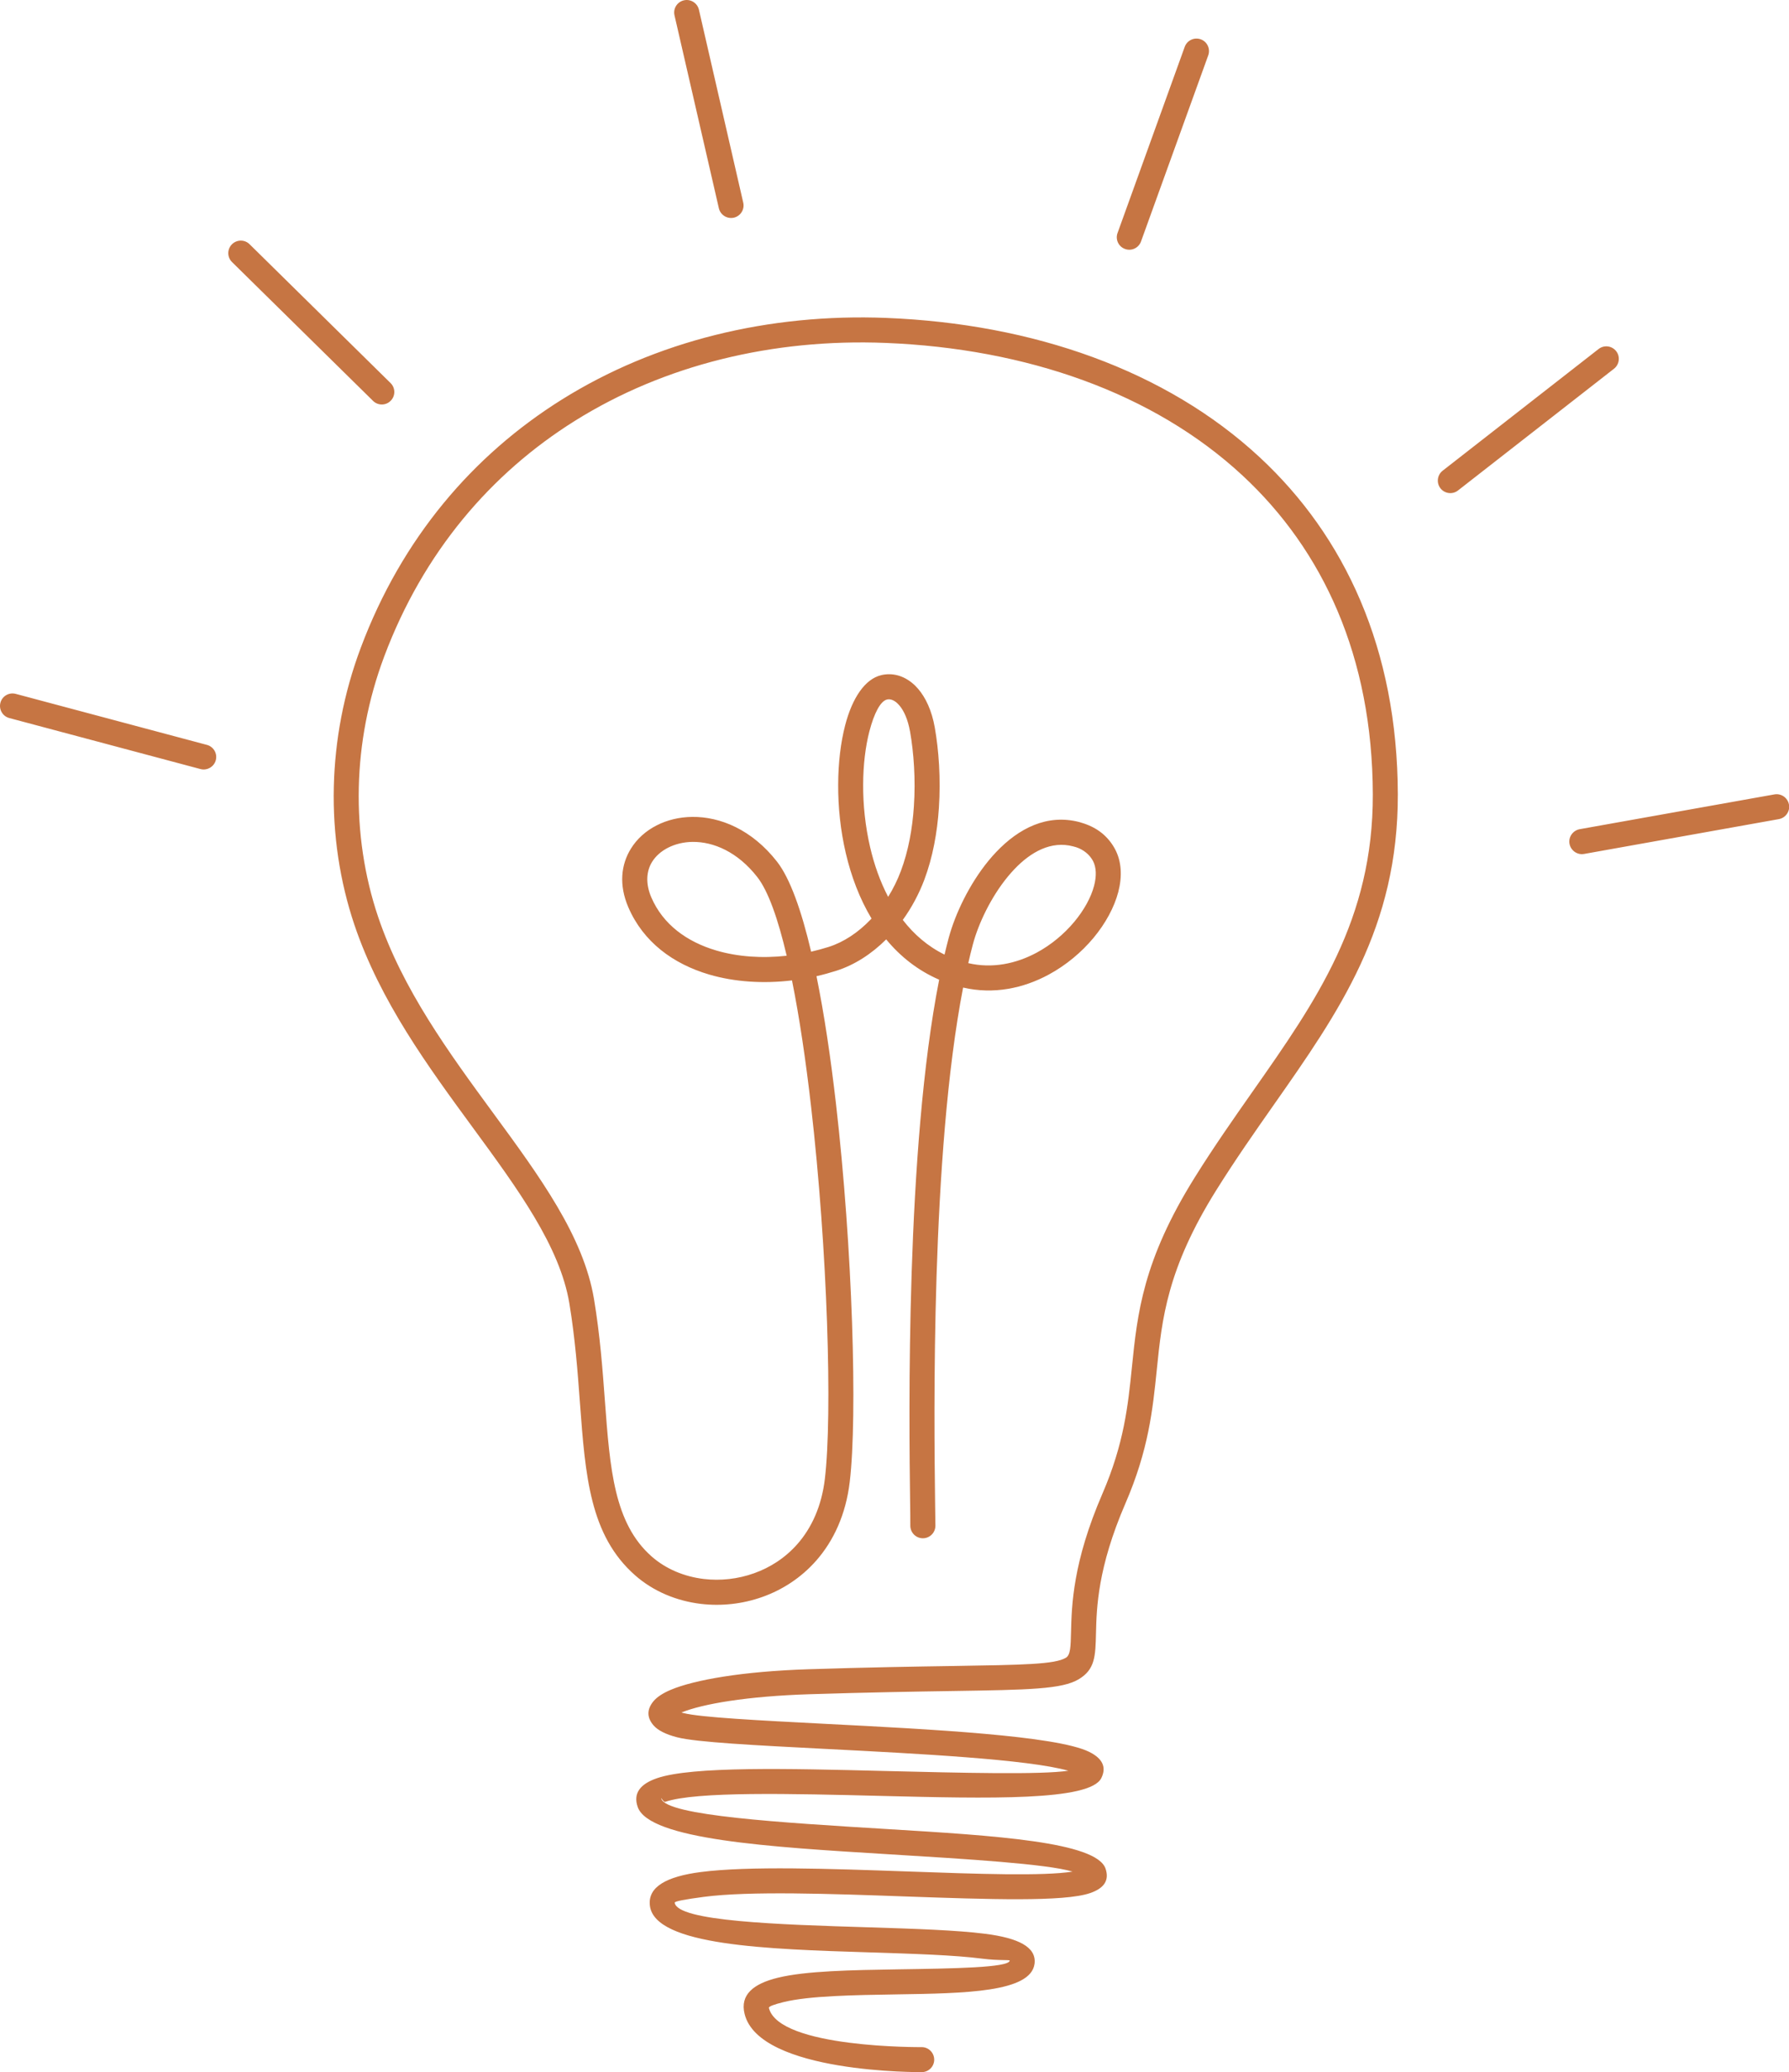 <?xml version="1.0" encoding="UTF-8" standalone="no"?><svg xmlns="http://www.w3.org/2000/svg" xmlns:xlink="http://www.w3.org/1999/xlink" fill="#000000" height="464.5" preserveAspectRatio="xMidYMid meet" version="1" viewBox="0.0 0.0 401.2 464.5" width="401.2" zoomAndPan="magnify"><defs><clipPath id="a"><path d="M 0 0 L 401.238 0 L 401.238 464.461 L 0 464.461 Z M 0 0"/></clipPath></defs><g><g clip-path="url(#a)" id="change1_1"><path d="M 217.145 215.883 C 222.59 217.152 227.934 215.98 232.488 213.531 C 235.789 211.754 238.668 209.312 240.918 206.621 C 243.113 203.988 244.676 201.152 245.363 198.531 C 245.926 196.371 245.879 194.414 245.094 192.938 C 244.699 192.23 244.191 191.621 243.586 191.129 C 242.922 190.586 242.168 190.172 241.348 189.902 C 241.164 189.844 240.941 189.777 240.66 189.711 C 235.766 188.414 231.207 190.914 227.484 194.828 C 223.398 199.117 220.328 205.004 218.73 209.828 C 218.527 210.426 218.348 211.055 218.168 211.707 C 217.809 213.059 217.469 214.453 217.145 215.883 Z M 199.176 201.027 C 200.301 199.219 201.266 197.27 202.031 195.223 C 203.73 190.699 204.621 185.68 204.945 180.777 C 205.363 174.633 204.91 168.668 204.102 164.055 C 204.023 163.66 203.957 163.301 203.879 162.965 C 203.305 160.5 202.383 158.742 201.312 157.711 C 200.559 156.969 199.746 156.652 199.027 156.773 L 198.914 156.797 C 197.441 157.148 196.023 159.879 194.965 163.941 C 194.09 167.316 193.582 171.445 193.57 175.902 C 193.547 180.395 194.043 185.219 195.145 189.945 C 196.047 193.805 197.375 197.586 199.176 201.027 Z M 176.422 214.227 C 174.496 206.016 172.293 199.734 169.828 196.586 C 165.418 190.938 159.992 188.652 155.301 188.707 C 153.289 188.73 151.41 189.203 149.812 190.012 C 148.293 190.789 147.055 191.871 146.242 193.176 C 144.961 195.246 144.715 198.004 146.062 201.141 C 148.688 207.238 154.074 211.121 160.625 213.047 C 165.473 214.477 170.941 214.836 176.422 214.227 Z M 52.031 58.738 C 50.93 57.656 50.918 55.879 51.996 54.777 C 53.09 53.672 54.867 53.648 55.969 54.742 L 87.59 85.863 C 88.691 86.945 88.715 88.723 87.621 89.824 C 86.543 90.93 84.766 90.949 83.66 89.859 Z M 151.262 3.434 C 150.914 1.926 151.859 0.418 153.379 0.07 C 154.887 -0.27 156.395 0.676 156.742 2.184 L 166.68 45.426 C 167.027 46.934 166.082 48.441 164.574 48.789 C 163.055 49.129 161.559 48.184 161.211 46.676 Z M 265.684 10.5 C 266.211 9.047 267.809 8.293 269.273 8.812 C 270.727 9.328 271.48 10.938 270.965 12.391 L 255.883 54.125 C 255.367 55.574 253.758 56.34 252.305 55.809 C 250.844 55.293 250.09 53.684 250.617 52.234 Z M 358.5 78.227 C 359.73 77.27 361.484 77.492 362.441 78.711 C 363.398 79.926 363.172 81.691 361.957 82.648 L 326.973 109.934 C 325.762 110.891 323.992 110.676 323.035 109.449 C 322.09 108.234 322.305 106.469 323.52 105.512 Z M 397.93 178.062 C 399.457 177.793 400.922 178.816 401.191 180.336 C 401.473 181.867 400.449 183.328 398.918 183.602 L 355.238 191.41 C 353.719 191.68 352.258 190.652 351.977 189.125 C 351.703 187.605 352.73 186.145 354.258 185.859 Z M 2.094 160.949 C 0.598 160.555 -0.301 159.023 0.094 157.52 C 0.484 156.02 2.027 155.133 3.523 155.527 L 46.395 166.961 C 47.891 167.352 48.789 168.883 48.398 170.379 C 48.004 171.875 46.461 172.773 44.965 172.383 Z M 206.691 458.855 C 208.242 458.848 209.492 460.105 209.504 461.648 C 209.516 463.199 208.254 464.457 206.715 464.457 C 206.609 464.457 170.277 464.785 166.98 451.406 C 165.926 447.109 168.949 444.645 174.418 443.305 C 180.73 441.754 191.051 441.586 201.109 441.426 C 213.902 441.234 226.234 441.043 226.438 439.469 C 226.473 439.223 224.051 439.504 220.328 439.031 C 214.016 438.207 204.699 437.93 194.875 437.613 C 172.145 436.902 146.922 436.117 145.75 427.195 C 145.188 422.887 149.598 420.598 157.07 419.621 C 167.824 418.215 186.188 418.867 203.449 419.477 C 219.18 420.039 233.965 420.566 240.535 419.508 C 234.629 417.777 217.055 416.707 198.812 415.594 C 172.789 414.008 145.516 412.352 143.004 405.004 C 141.945 401.922 143.602 399.852 147.359 398.57 C 155.211 395.879 176.941 396.418 197.992 396.949 C 215.949 397.387 233.379 397.828 239.59 396.902 C 230.555 394.34 205.789 393.066 184.852 391.996 C 169.523 391.211 156.215 390.523 151.895 389.418 C 149.25 388.746 147.48 387.812 146.539 386.707 C 145.027 384.941 145.062 383.133 146.539 381.332 C 147.324 380.387 148.664 379.496 150.508 378.73 C 155.719 376.551 166.453 374.625 181.328 374.152 C 194.73 373.723 205.273 373.555 213.508 373.43 C 229.633 373.172 236.562 373.07 239.039 371.574 C 240.062 370.969 240.109 369.109 240.188 365.871 C 240.336 359.828 240.57 350.207 247.219 334.828 C 252.094 323.562 252.969 314.988 253.836 306.504 C 255.062 294.434 256.277 282.551 268.004 263.805 C 272.211 257.074 276.652 250.73 280.965 244.586 C 295.219 224.266 307.945 206.125 307.867 178.027 C 307.777 147.145 296.684 123.336 278.668 106.602 C 258.676 88.047 230.117 78.113 198.578 76.863 C 173.34 75.863 149.012 81.758 128.895 94.348 C 110.094 106.117 94.949 123.762 86.172 147.121 C 82.523 156.832 80.691 166.766 80.465 176.445 C 80.23 186.594 81.746 196.461 84.785 205.473 C 90.277 221.777 100.766 236.066 110.531 249.391 C 121.098 263.793 130.863 277.105 133.215 291.203 C 134.574 299.371 135.141 307 135.656 314.023 C 136.793 329.199 137.691 341.43 146.133 348.871 C 149.352 351.703 153.48 353.402 157.844 353.922 C 161.57 354.359 165.465 353.945 169.109 352.637 C 172.73 351.355 176.098 349.184 178.809 346.113 C 181.98 342.512 184.254 337.648 184.984 331.473 C 186.695 317.113 185.594 280.164 181.891 248.008 C 180.711 237.754 179.281 228.035 177.613 219.754 C 171.223 220.52 164.777 220.121 159.039 218.438 C 150.961 216.062 144.254 211.145 140.898 203.336 C 138.762 198.352 139.27 193.793 141.484 190.227 C 142.848 188.012 144.852 186.23 147.258 185.008 C 149.586 183.812 152.32 183.137 155.234 183.105 C 161.504 183.039 168.625 185.941 174.25 193.129 C 177.176 196.879 179.73 204.066 181.902 213.316 C 183.23 213.012 184.547 212.652 185.84 212.246 C 189.203 211.18 192.445 209.027 195.227 206.125 L 195.449 205.891 C 192.762 201.422 190.883 196.383 189.676 191.23 C 188.473 186.098 187.945 180.832 187.969 175.902 C 187.977 170.953 188.551 166.34 189.543 162.535 C 191.129 156.449 193.977 152.184 197.645 151.328 C 197.801 151.297 197.938 151.262 198.062 151.238 C 200.594 150.801 203.109 151.633 205.227 153.68 C 207.027 155.449 208.516 158.137 209.348 161.68 C 209.457 162.152 209.547 162.625 209.637 163.09 C 210.516 168.074 211 174.496 210.551 181.148 C 210.188 186.547 209.199 192.105 207.285 197.203 C 206.059 200.445 204.418 203.48 202.461 206.195 C 204.957 209.426 208.051 212.125 211.82 213.969 C 212.113 212.711 212.43 211.473 212.742 210.277 C 212.914 209.625 213.137 208.895 213.406 208.074 C 215.23 202.582 218.742 195.875 223.422 190.961 C 228.449 185.68 234.832 182.363 242.09 184.273 C 242.371 184.355 242.707 184.453 243.102 184.59 C 244.598 185.086 245.973 185.816 247.152 186.773 C 248.301 187.719 249.277 188.887 250.031 190.281 C 251.539 193.074 251.695 196.438 250.785 199.938 C 249.887 203.367 247.938 206.969 245.219 210.234 C 242.551 213.43 239.098 216.344 235.156 218.469 C 229.52 221.508 222.871 222.949 215.984 221.359 C 208.727 258.887 209.469 317.488 209.703 336.773 C 209.75 339.609 209.773 341.746 209.773 341.98 C 209.773 343.535 208.516 344.797 206.961 344.797 C 205.406 344.797 204.148 343.535 204.148 341.98 C 204.148 340.059 204.137 338.688 204.102 336.84 C 203.855 317.297 203.102 257.715 210.617 219.594 C 205.801 217.512 201.887 214.375 198.734 210.559 C 195.426 213.855 191.578 216.32 187.527 217.602 C 186.074 218.062 184.602 218.469 183.105 218.809 C 184.84 227.301 186.289 237.105 187.473 247.375 C 191.219 279.918 192.312 317.441 190.566 332.125 C 189.688 339.531 186.91 345.414 183.027 349.824 C 179.652 353.652 175.477 356.34 171 357.938 C 166.531 359.535 161.762 360.043 157.184 359.504 C 151.715 358.848 146.516 356.699 142.418 353.09 C 132.27 344.141 131.277 330.875 130.055 314.414 C 129.547 307.508 128.984 300.012 127.68 292.125 C 125.539 279.344 116.156 266.551 106.008 252.711 C 95.992 239.047 85.246 224.41 79.465 207.254 C 76.234 197.641 74.602 187.133 74.863 176.309 C 75.109 166.012 77.047 155.449 80.926 145.141 C 90.141 120.59 106.109 102.012 125.934 89.602 C 147.02 76.402 172.461 70.215 198.789 71.262 C 231.648 72.566 261.477 82.984 282.496 102.496 C 301.602 120.238 313.383 145.434 313.473 178.027 C 313.551 207.883 300.352 226.707 285.555 247.793 C 281.359 253.777 277.027 259.957 272.762 266.773 C 261.723 284.43 260.574 295.648 259.418 307.059 C 258.504 315.957 257.594 324.969 252.363 337.043 C 246.152 351.422 245.926 360.379 245.789 366.004 C 245.668 371.215 245.602 374.188 241.922 376.391 C 238.16 378.641 230.781 378.766 213.598 379.035 C 205.441 379.16 194.988 379.328 181.496 379.754 C 167.523 380.203 157.574 381.914 152.816 383.852 C 152.961 383.887 153.121 383.93 153.277 383.973 C 157.113 384.953 170.145 385.617 185.133 386.395 C 208.637 387.598 236.848 389.039 244.238 392.66 C 247.164 394.102 248.223 396.027 246.984 398.543 C 244.453 403.711 221.574 403.137 197.855 402.551 C 177.312 402.035 156.102 401.504 149.16 403.879 C 148.809 404.004 148.113 402.609 148.312 403.203 C 149.609 406.973 174.961 408.516 199.141 409.988 C 223.027 411.441 245.867 412.836 247.93 418.844 C 248.84 421.512 247.547 423.277 244.453 424.332 C 238.602 426.34 221.543 425.73 203.258 425.09 C 186.223 424.48 168.098 423.828 157.801 425.18 C 153.762 425.719 151.273 426.156 151.309 426.473 C 151.859 430.668 174.578 431.379 195.035 432.008 C 204.992 432.324 214.441 432.617 221.023 433.461 C 228.172 434.383 232.488 436.332 232.008 440.168 C 231.176 446.57 216.457 446.793 201.176 447.031 C 191.453 447.188 181.496 447.348 175.758 448.75 C 173.645 449.27 172.348 449.73 172.43 450.066 C 174.656 459.117 206.602 458.855 206.691 458.855" fill="#c67543"/></g></g></svg>